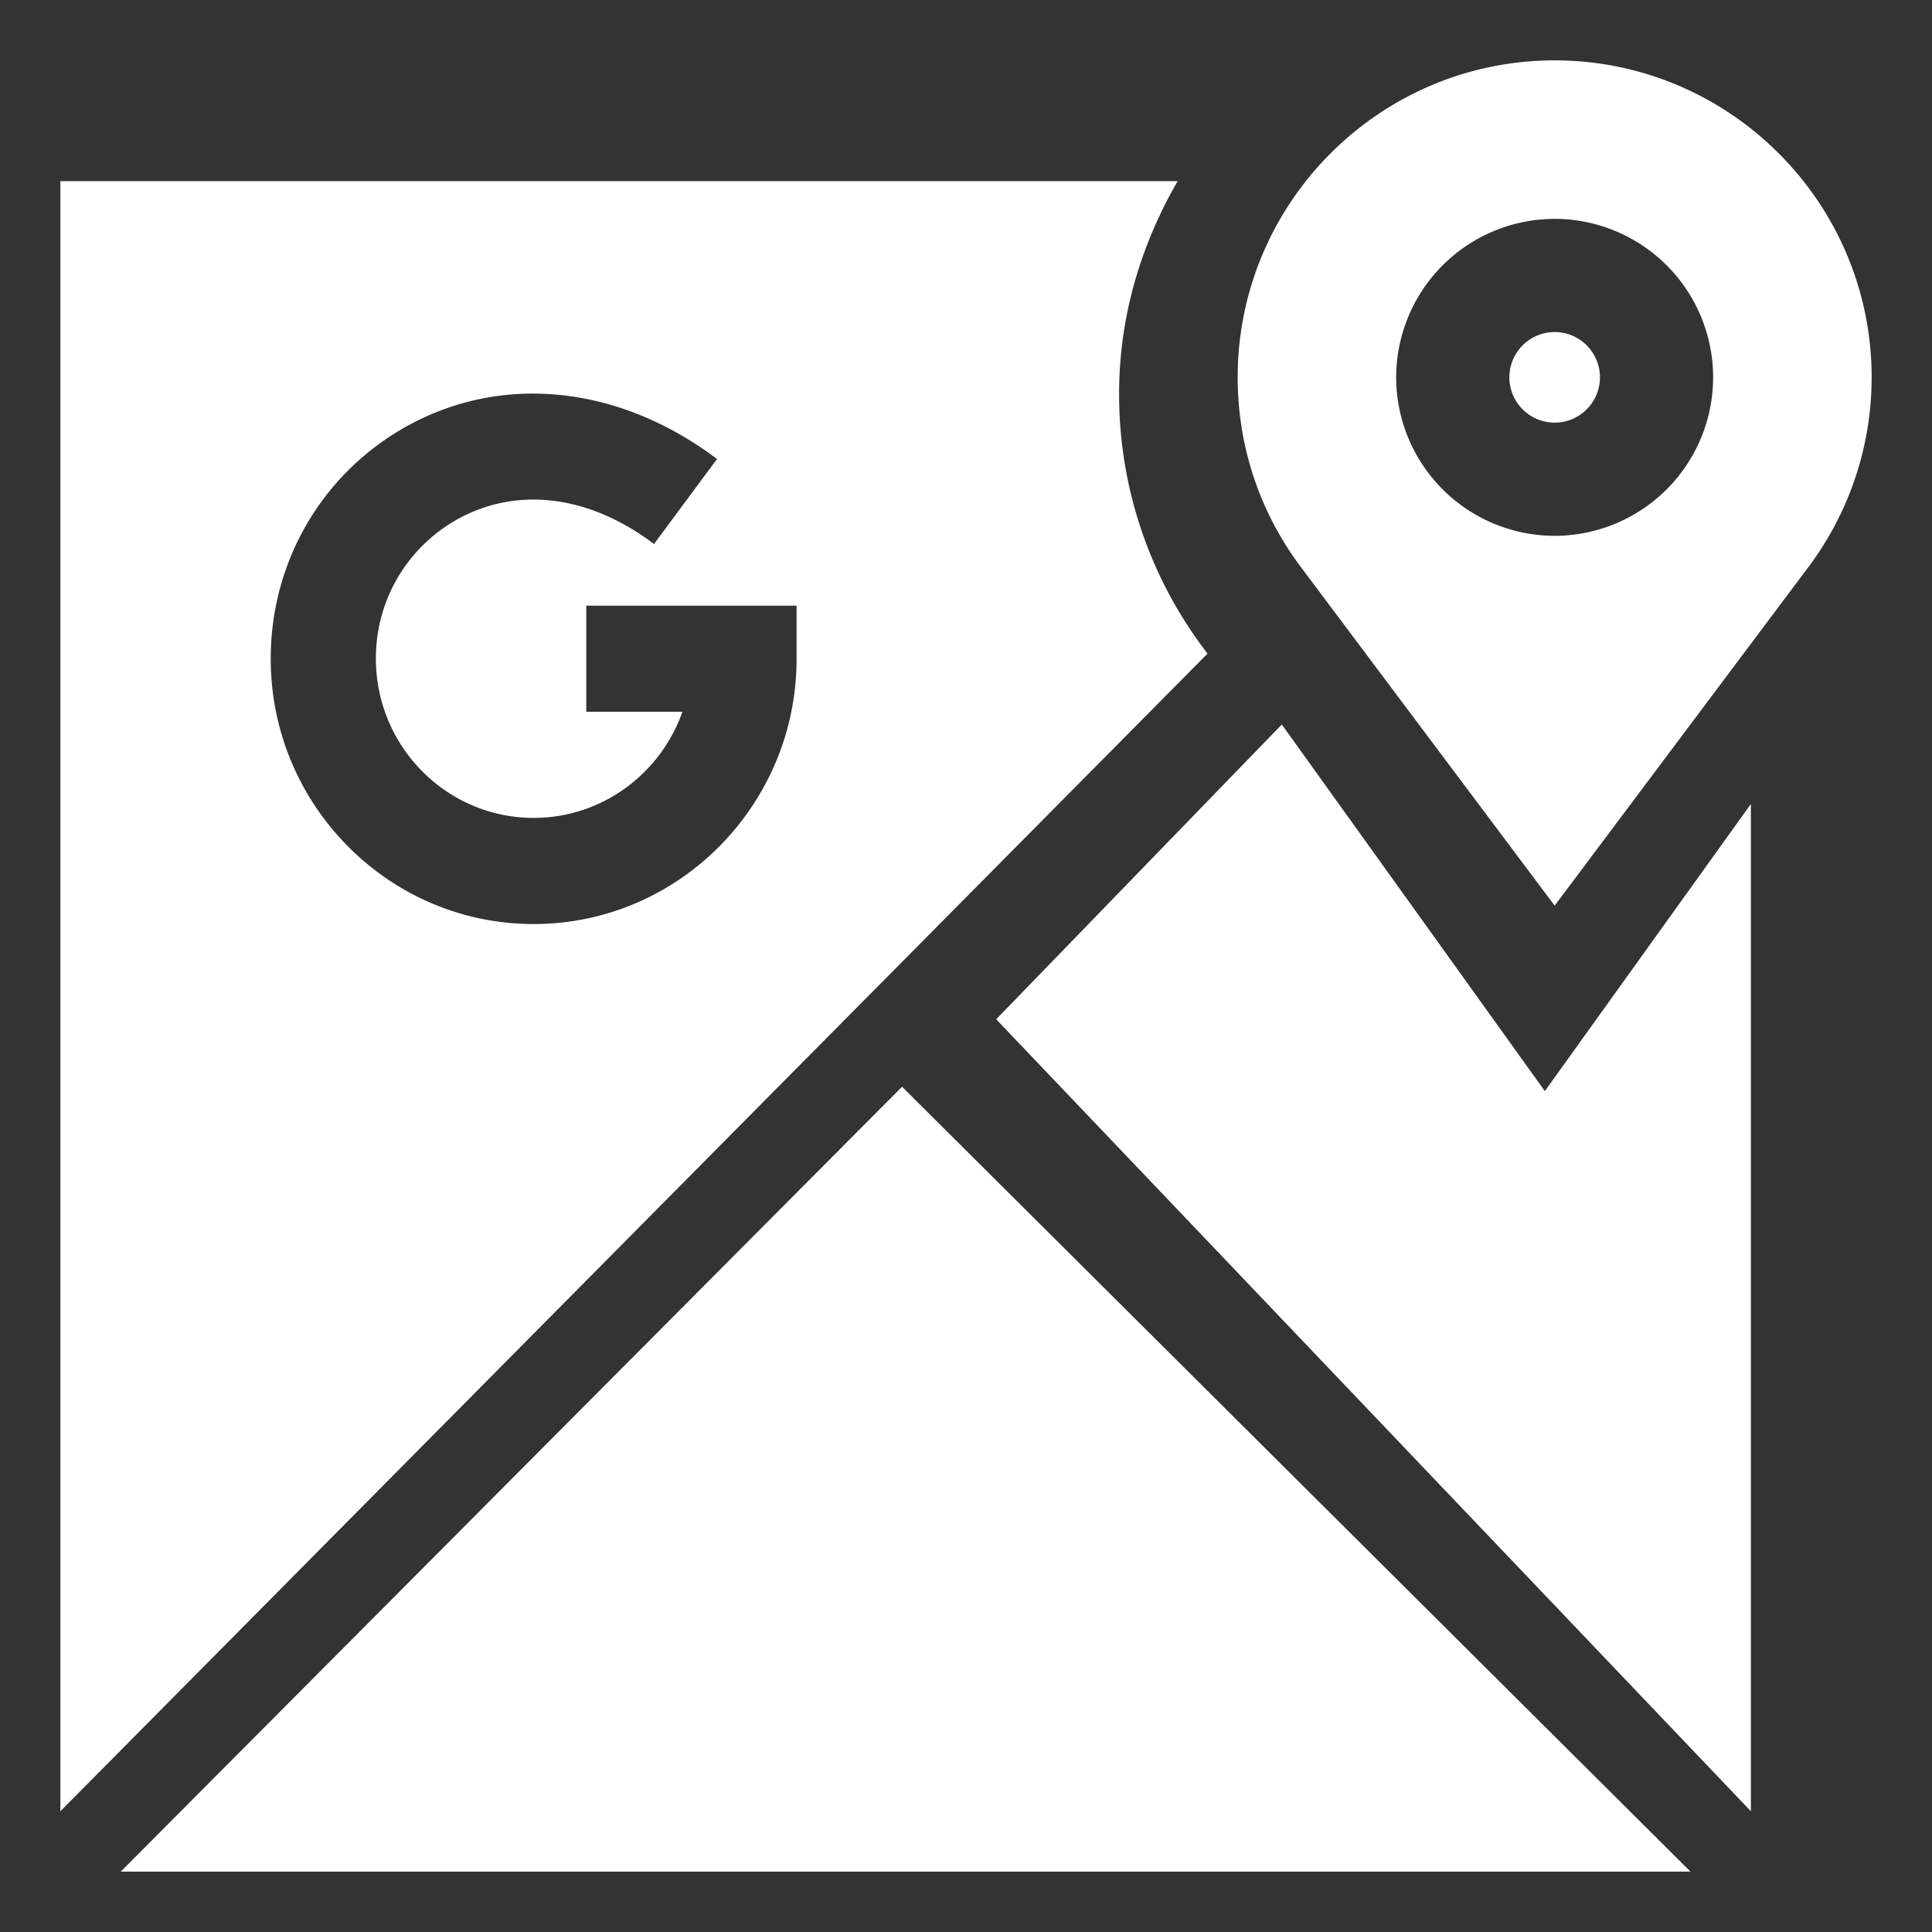 <svg xmlns="http://www.w3.org/2000/svg" width="64" height="64" fill="none"><rect width="100%" height="100%" fill="#333333" stroke="none"/><path fill="#fff" d="m58 26.633-6.825 9.511L42.461 24 33 33.765 58 60V26.633ZM29.882 36 4 62h52L29.882 36Z"/><path fill="#fff" d="M51.5 2C45.71 2 41 6.71 41 12.5c0 2.285.725 4.459 2.094 6.286L51.5 30l8.408-11.218A10.464 10.464 0 0 0 62 12.5C62 6.71 57.29 2 51.5 2Zm0 15.75a5.256 5.256 0 0 1-5.25-5.25 5.256 5.256 0 0 1 5.25-5.25 5.256 5.256 0 0 1 5.25 5.25 5.256 5.256 0 0 1-5.25 5.25Z"/><path fill="#fff" d="M51.5 11a1.5 1.5 0 0 0 0 3 1.5 1.5 0 0 0 0-3ZM39.852 21.453a14.025 14.025 0 0 1-2.78-8.422c0-2.572.738-4.954 1.939-7.031H2v54l38-38.346-.148-.2Zm-13.464.368c0 4.846-3.908 8.789-8.71 8.789-4.803 0-8.71-3.943-8.71-8.79 0-3.348 1.844-6.361 4.814-7.862 3.12-1.575 6.85-1.107 9.97 1.247l-2.087 2.815c-2.073-1.565-4.375-1.899-6.323-.918a5.256 5.256 0 0 0-2.89 4.719c0 2.907 2.344 5.273 5.226 5.273 2.27 0 4.208-1.47 4.928-3.516H19.42v-3.515h6.968v1.758Z"/></svg>